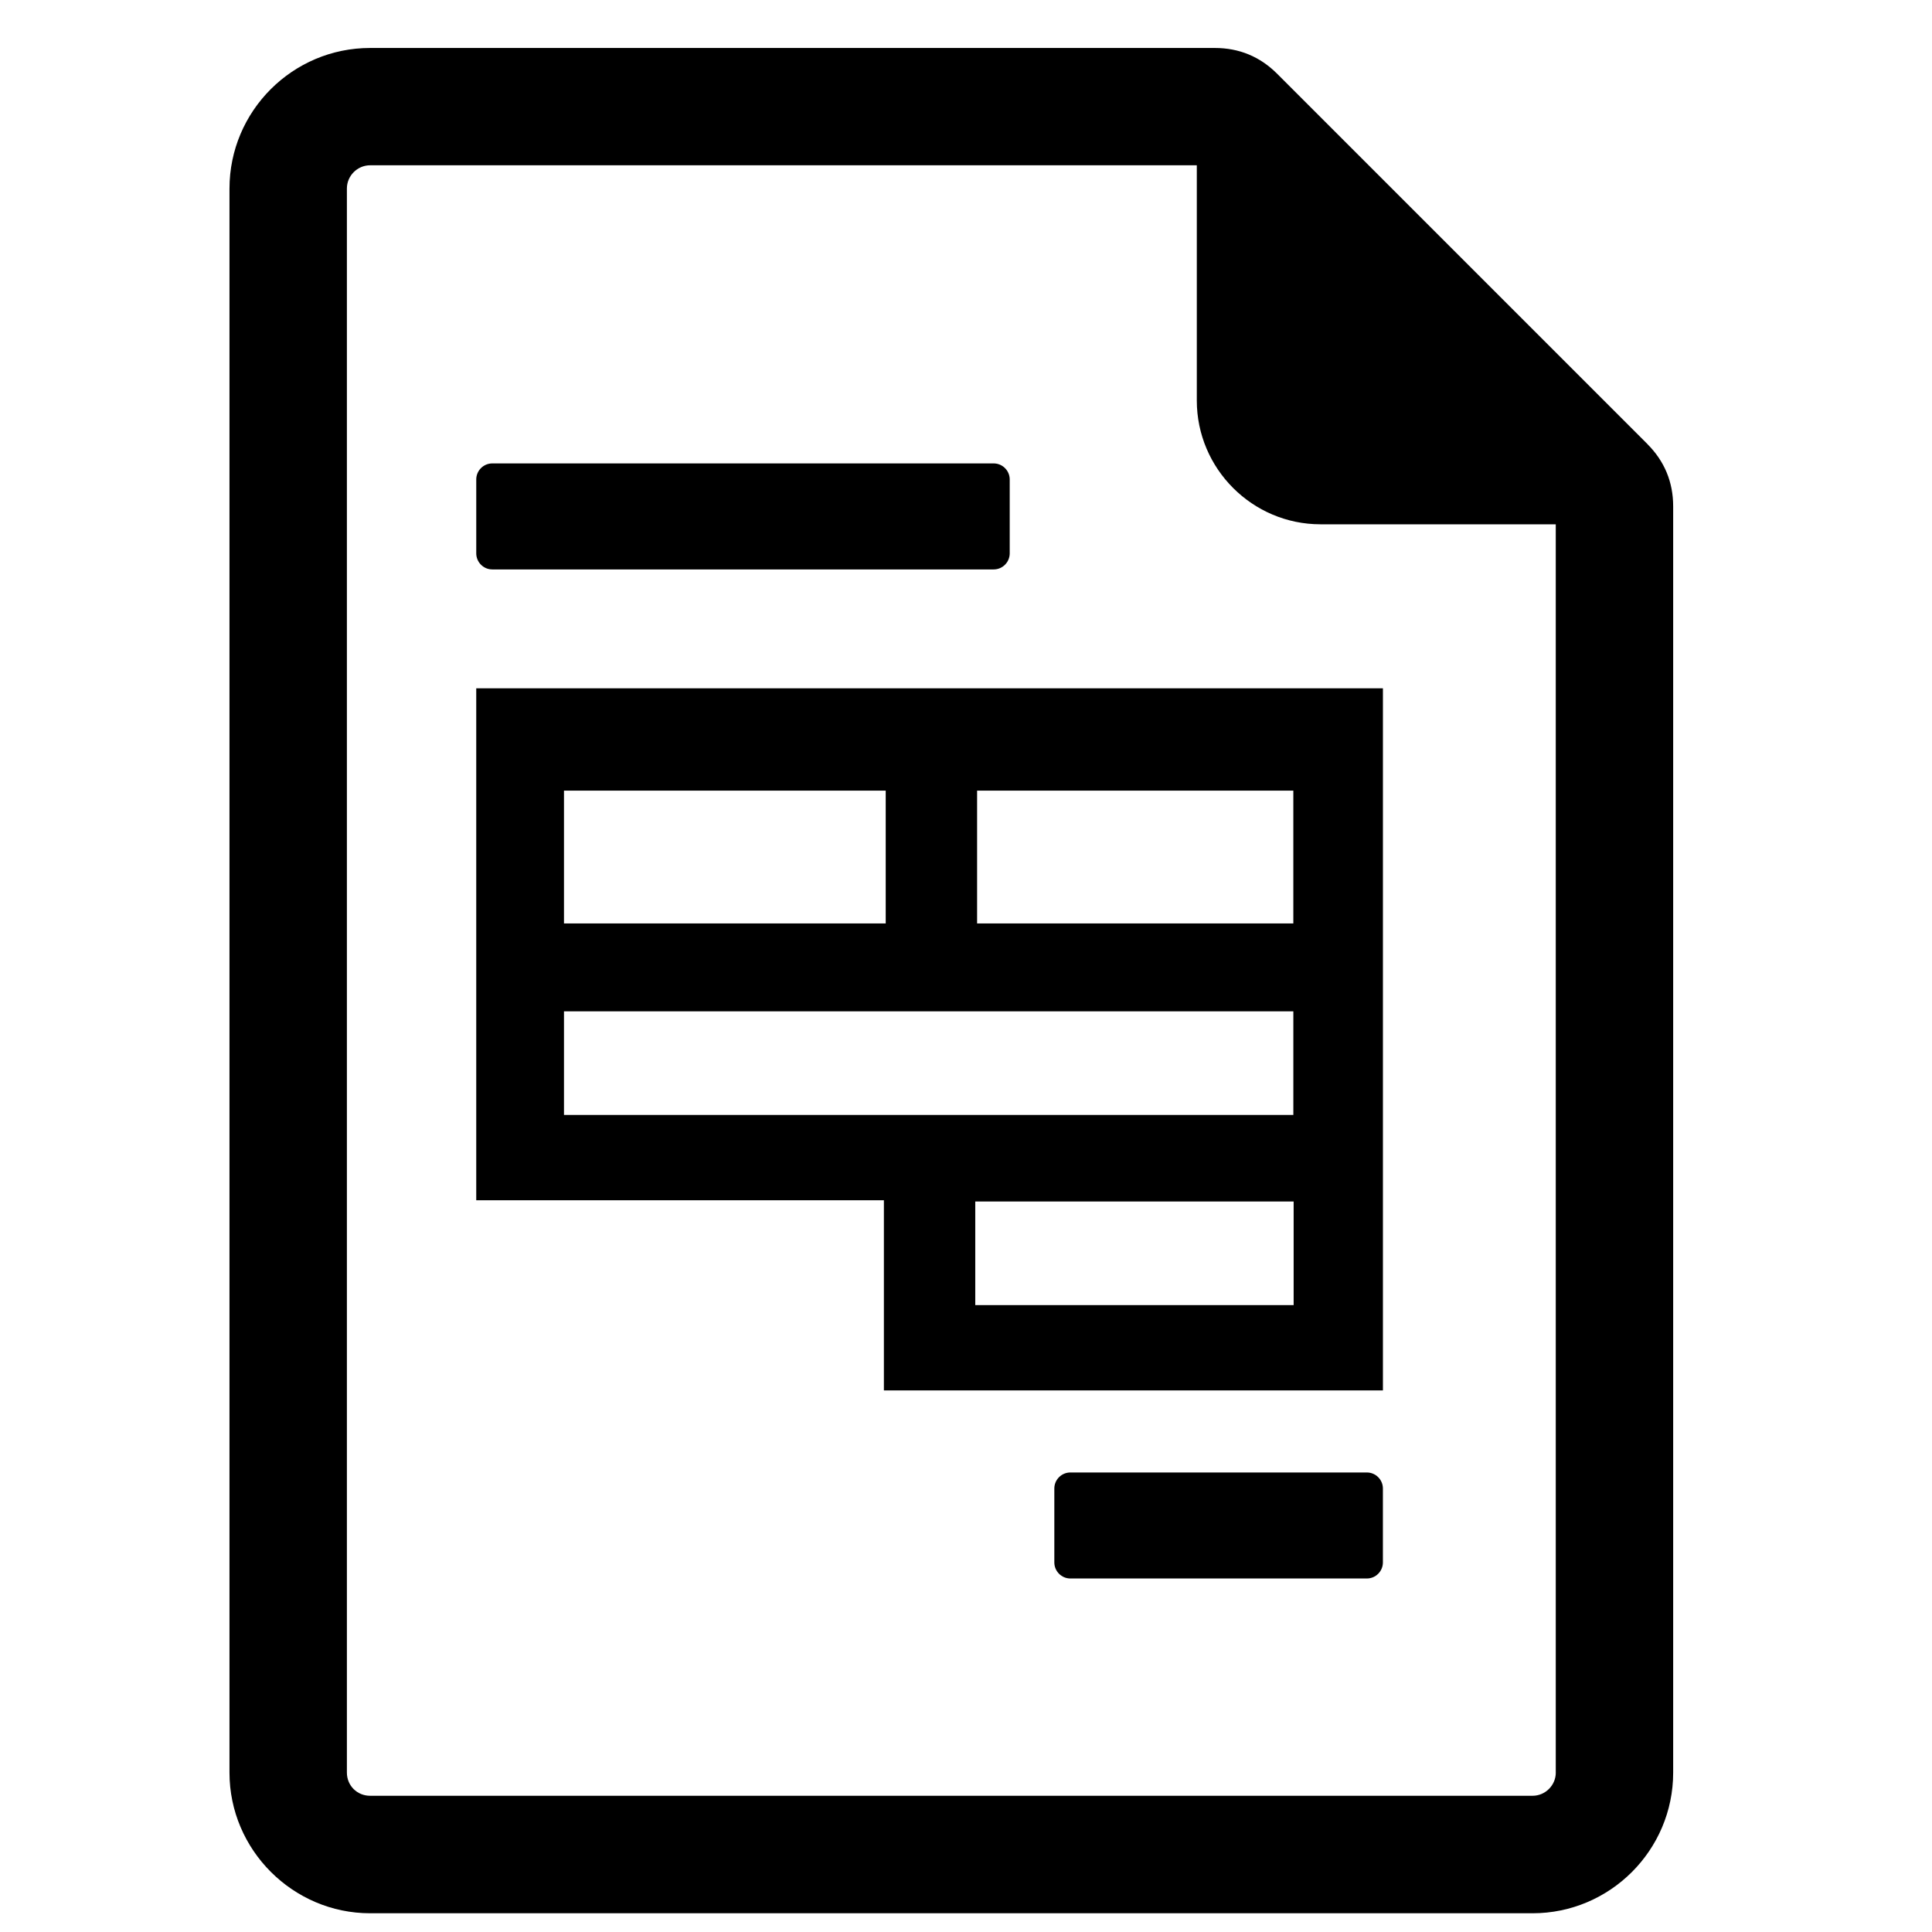 <?xml version="1.0" encoding="UTF-8"?>
<!-- Uploaded to: SVG Repo, www.svgrepo.com, Generator: SVG Repo Mixer Tools -->
<svg width="800px" height="800px" version="1.1" viewBox="144 144 512 512" xmlns="http://www.w3.org/2000/svg">
 <defs>
  <clipPath id="a">
   <path d="m204 156h384v495.9h-384z"/>
  </clipPath>
 </defs>
 <g clip-path="url(#a)">
  <path d="m580.58 261.67-98.125-98.125c-4.543-4.543-10.074-6.832-16.504-6.832h-223.87c-20.543 0-37.266 16.727-37.266 37.266v419.79c0 20.457 16.809 37.266 37.266 37.266h308.06c20.535 0 37.266-16.73 37.266-37.266v-335.59c0-6.43-2.293-11.961-6.836-16.504zm-74.344 272.55h-78.582c-2.34 0-4.246 1.914-4.246 4.246v19.594c0 2.34 1.91 4.254 4.246 4.254h78.582c2.34 0 4.246-1.914 4.246-4.254v-19.594c0-2.34-1.914-4.246-4.246-4.246zm-98.898-267.41h-132.88c-2.34 0-4.246 1.914-4.246 4.246v19.594c0 2.34 1.914 4.254 4.246 4.254h132.88c2.34 0 4.246-1.914 4.246-4.254v-19.594c0-2.34-1.914-4.246-4.246-4.246zm-137.13 121.94v73.336h108.03v50.387h132.25v-186.07h-240.28zm216.62 101.11h-84.375v-27.453h84.375zm-83.887-136.34h83.805v35.207h-83.805zm-109.48 0h85.262v35.207h-85.262zm0 58.5h193.29v27.453h-193.29zm262.84 201.73c0 3.371-2.777 6.148-6.156 6.148h-308.06c-3.453 0-6.156-2.695-6.156-6.148v-419.79c0-3.371 2.777-6.156 6.156-6.156h219.08v62.336c0 18.066 14.727 32.805 32.793 32.805h62.336v330.8z"/>
 </g>
</svg>